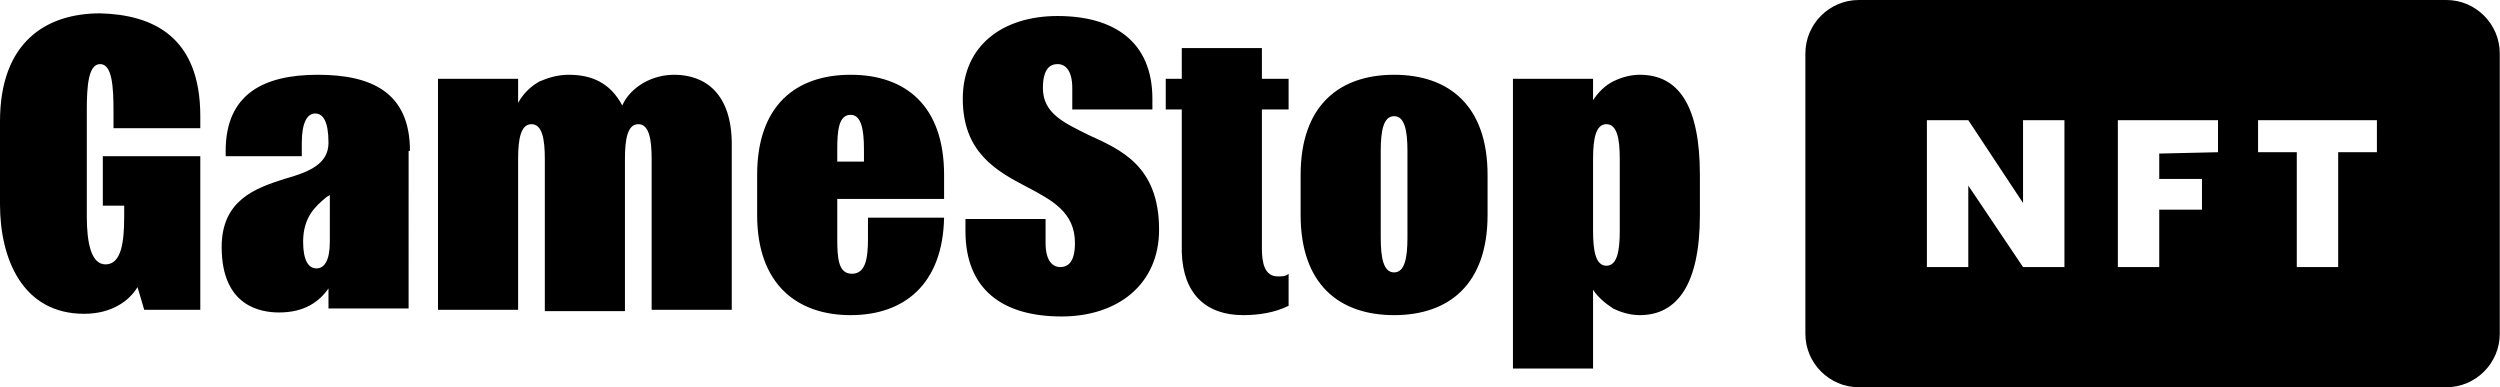 <?xml version="1.0" encoding="UTF-8" standalone="no"?>
<!-- Created with Inkscape (http://www.inkscape.org/) -->

<svg
   width="381.925mm"
   height="59.166mm"
   viewBox="0 0 381.925 59.166"
   version="1.1"
   id="svg5"
   inkscape:version="1.1.2 (b8e25be833, 2022-02-05)"
   sodipodi:docname="GameStop NFT.svg"
   xmlns:inkscape="http://www.inkscape.org/namespaces/inkscape"
   xmlns:sodipodi="http://sodipodi.sourceforge.net/DTD/sodipodi-0.dtd"
   xmlns="http://www.w3.org/2000/svg"
   xmlns:svg="http://www.w3.org/2000/svg">
  <sodipodi:namedview
     id="namedview7"
     pagecolor="#ffffff"
     bordercolor="#666666"
     borderopacity="1.0"
     inkscape:pageshadow="2"
     inkscape:pageopacity="0.0"
     inkscape:pagecheckerboard="0"
     inkscape:document-units="mm"
     showgrid="false"
     inkscape:zoom="0.45291836"
     inkscape:cx="1155.8374"
     inkscape:cy="-35.326455"
     inkscape:window-width="1920"
     inkscape:window-height="1017"
     inkscape:window-x="-8"
     inkscape:window-y="-8"
     inkscape:window-maximized="1"
     inkscape:current-layer="g1876" />
  <defs
     id="defs2" />
  <g
     inkscape:label="Layer 1"
     inkscape:groupmode="layer"
     id="layer1"
     transform="translate(161.234,-57.563)">
    <g
       id="g1876"
       transform="matrix(2.04,0,0,2.04,-161.234,43.078)"
       style="fill:#000000;fill-opacity:1">
      <path
         fill="#ffffff"
         d="m 183.2,7.1 h -44 c -2.2,0 -4,1.8 -4,4 v 21 c 0,2.2 1.8,4 4,4 h 44 c 2.2,0 4,-1.8 4,-4 v -21 c 0,-2.2 -1.8,-4 -4,-4 z m -28.6,20 h -3.1 L 147.4,21 v 6.1 h -3.1 v -11 h 3.1 l 4.1,6.2 v -6.2 h 3.1 z m 11.5,-8.6 -4.4,0.1 v 1.9 h 3.2 v 2.3 h -3.2 v 4.3 h -3.1 v -11 h 7.5 z m 11.9,0 h -2.9 v 8.6 H 172 v -8.6 h -2.9 v -2.4 h 8.9 z m -55.2,-5.8 c -0.7,0 -1.4,0.2 -2,0.5 -0.6,0.3 -1.1,0.8 -1.5,1.4 V 13 h -6 v 21.7 h 6 v -5.9 c 0.4,0.6 0.9,1 1.5,1.4 0.6,0.3 1.3,0.5 2,0.5 2.8,0 4.5,-2.3 4.5,-7.5 v -3 c 0,-5.2 -1.6,-7.5 -4.5,-7.5 z m -1.5,11.7 c 0,1.5 -0.2,2.6 -1,2.6 -0.8,0 -1,-1.1 -1,-2.6 V 19 c 0,-1.5 0.2,-2.6 1,-2.6 0.8,0 1,1.1 1,2.6 z M 104.4,12.7 c -4.1,0 -7,2.3 -7,7.5 v 3 c 0,5.2 2.9,7.5 7,7.5 4.1,0 7,-2.3 7,-7.5 v -3 c 0,-5.2 -2.9,-7.5 -7,-7.5 z m 1,12.2 c 0,1.5 -0.2,2.6 -1,2.6 -0.8,0 -1,-1.1 -1,-2.6 v -6.5 c 0,-1.5 0.2,-2.6 1,-2.6 0.8,0 1,1.1 1,2.6 z M 94.5,13 h 2 v 2.3 h -2 v 10.4 c 0,1.1 0.2,2.1 1.2,2.1 0.3,0 0.6,0 0.8,-0.2 V 30 c -1,0.5 -2.2,0.7 -3.4,0.7 -2.8,0 -4.5,-1.6 -4.6,-4.7 V 15.3 H 87.3 V 13 h 1.2 v -2.3 h 6 z m -7.7,11.3 c 0,4.1 -3.1,6.5 -7.3,6.5 -4.4,0 -7.2,-2 -7.2,-6.4 v -0.9 h 6 v 1.8 c 0,1.3 0.5,1.8 1.1,1.8 0.6,0 1.1,-0.4 1.1,-1.8 0,-2.3 -1.7,-3.2 -3.6,-4.2 -2.3,-1.2 -4.8,-2.6 -4.8,-6.6 0,-4 3,-6.2 7.1,-6.2 4.2,0 7.1,1.9 7.1,6.2 v 0.8 h -6 v -1.6 c 0,-1.3 -0.5,-1.8 -1.1,-1.8 -0.6,0 -1.1,0.4 -1.1,1.8 0,1.9 1.6,2.6 3.4,3.5 2.4,1.1 5.3,2.3 5.3,7.1 z M 63.7,12.7 c -4.1,0 -7,2.3 -7,7.5 v 3 c 0,5.2 3,7.5 7,7.5 4,0 6.9,-2.3 7,-7.3 H 65 V 25 c 0,1.5 -0.2,2.6 -1.2,2.6 -1,0 -1.1,-1.1 -1.1,-2.6 v -3 h 8 v -1.8 c 0,-5.2 -2.9,-7.5 -7,-7.5 z m 1,6.5 h -2 v -0.9 c 0,-1.4 0.1,-2.6 1,-2.6 0.8,0 1,1.1 1,2.6 z m -9.9,-1.3 v 12.4 h -6 V 19 c 0,-1.5 -0.2,-2.6 -1,-2.6 -0.8,0 -1,1.1 -1,2.6 v 11.4 h -6 V 19 c 0,-1.5 -0.2,-2.6 -1,-2.6 -0.8,0 -1,1.1 -1,2.6 v 11.3 h -6 V 13 h 6 v 1.8 c 0.4,-0.7 0.9,-1.2 1.6,-1.6 0.7,-0.3 1.4,-0.5 2.2,-0.5 1.7,0 3.1,0.6 4,2.3 0.3,-0.7 0.9,-1.3 1.6,-1.7 0.7,-0.4 1.5,-0.6 2.3,-0.6 2.3,0 4.3,1.4 4.3,5.2 z m -31,-5.2 c -4,0 -6.9,1.4 -6.9,5.7 v 0.4 h 5.7 v -1 c 0,-1.5 0.4,-2.2 1,-2.2 0.6,0 1,0.6 1,2.2 0,1.6 -1.5,2.2 -3.3,2.7 -2.2,0.7 -4.7,1.6 -4.7,5.1 0,4.5 3,4.9 4.3,4.9 1.9,0 3,-0.8 3.7,-1.8 v 1.5 h 6 V 18.4 h 0.1 c 0,-4.4 -2.9,-5.7 -6.9,-5.7 z m 0.9,12.5 c 0,1.4 -0.4,2 -1,2 -0.6,0 -1,-0.6 -1,-2 0,-1.9 1,-2.7 1.7,-3.3 0.1,-0.1 0.2,-0.1 0.3,-0.2 z M 15,15.8 v 0.9 H 8.5 v -1.3 c 0,-1.8 -0.1,-3.5 -1,-3.5 -0.9,0 -1,1.7 -1,3.5 v 7.9 c 0,1.9 0.3,3.6 1.4,3.6 1.2,0 1.4,-1.7 1.4,-3.6 V 22.5 H 7.7 V 18.8 H 15 v 11.5 h -4.2 l -0.5,-1.7 c -0.6,1 -1.9,2 -4,2 C 1.7,30.6 0,26.5 0,22.4 v -6.2 c 0,-6 3.5,-8.1 7.5,-8.1 3.9,0.1 7.5,1.7 7.5,7.7 z"
         id="path1864"
         style="fill:#000000;fill-opacity:1" />
    </g>
  </g>
</svg>
